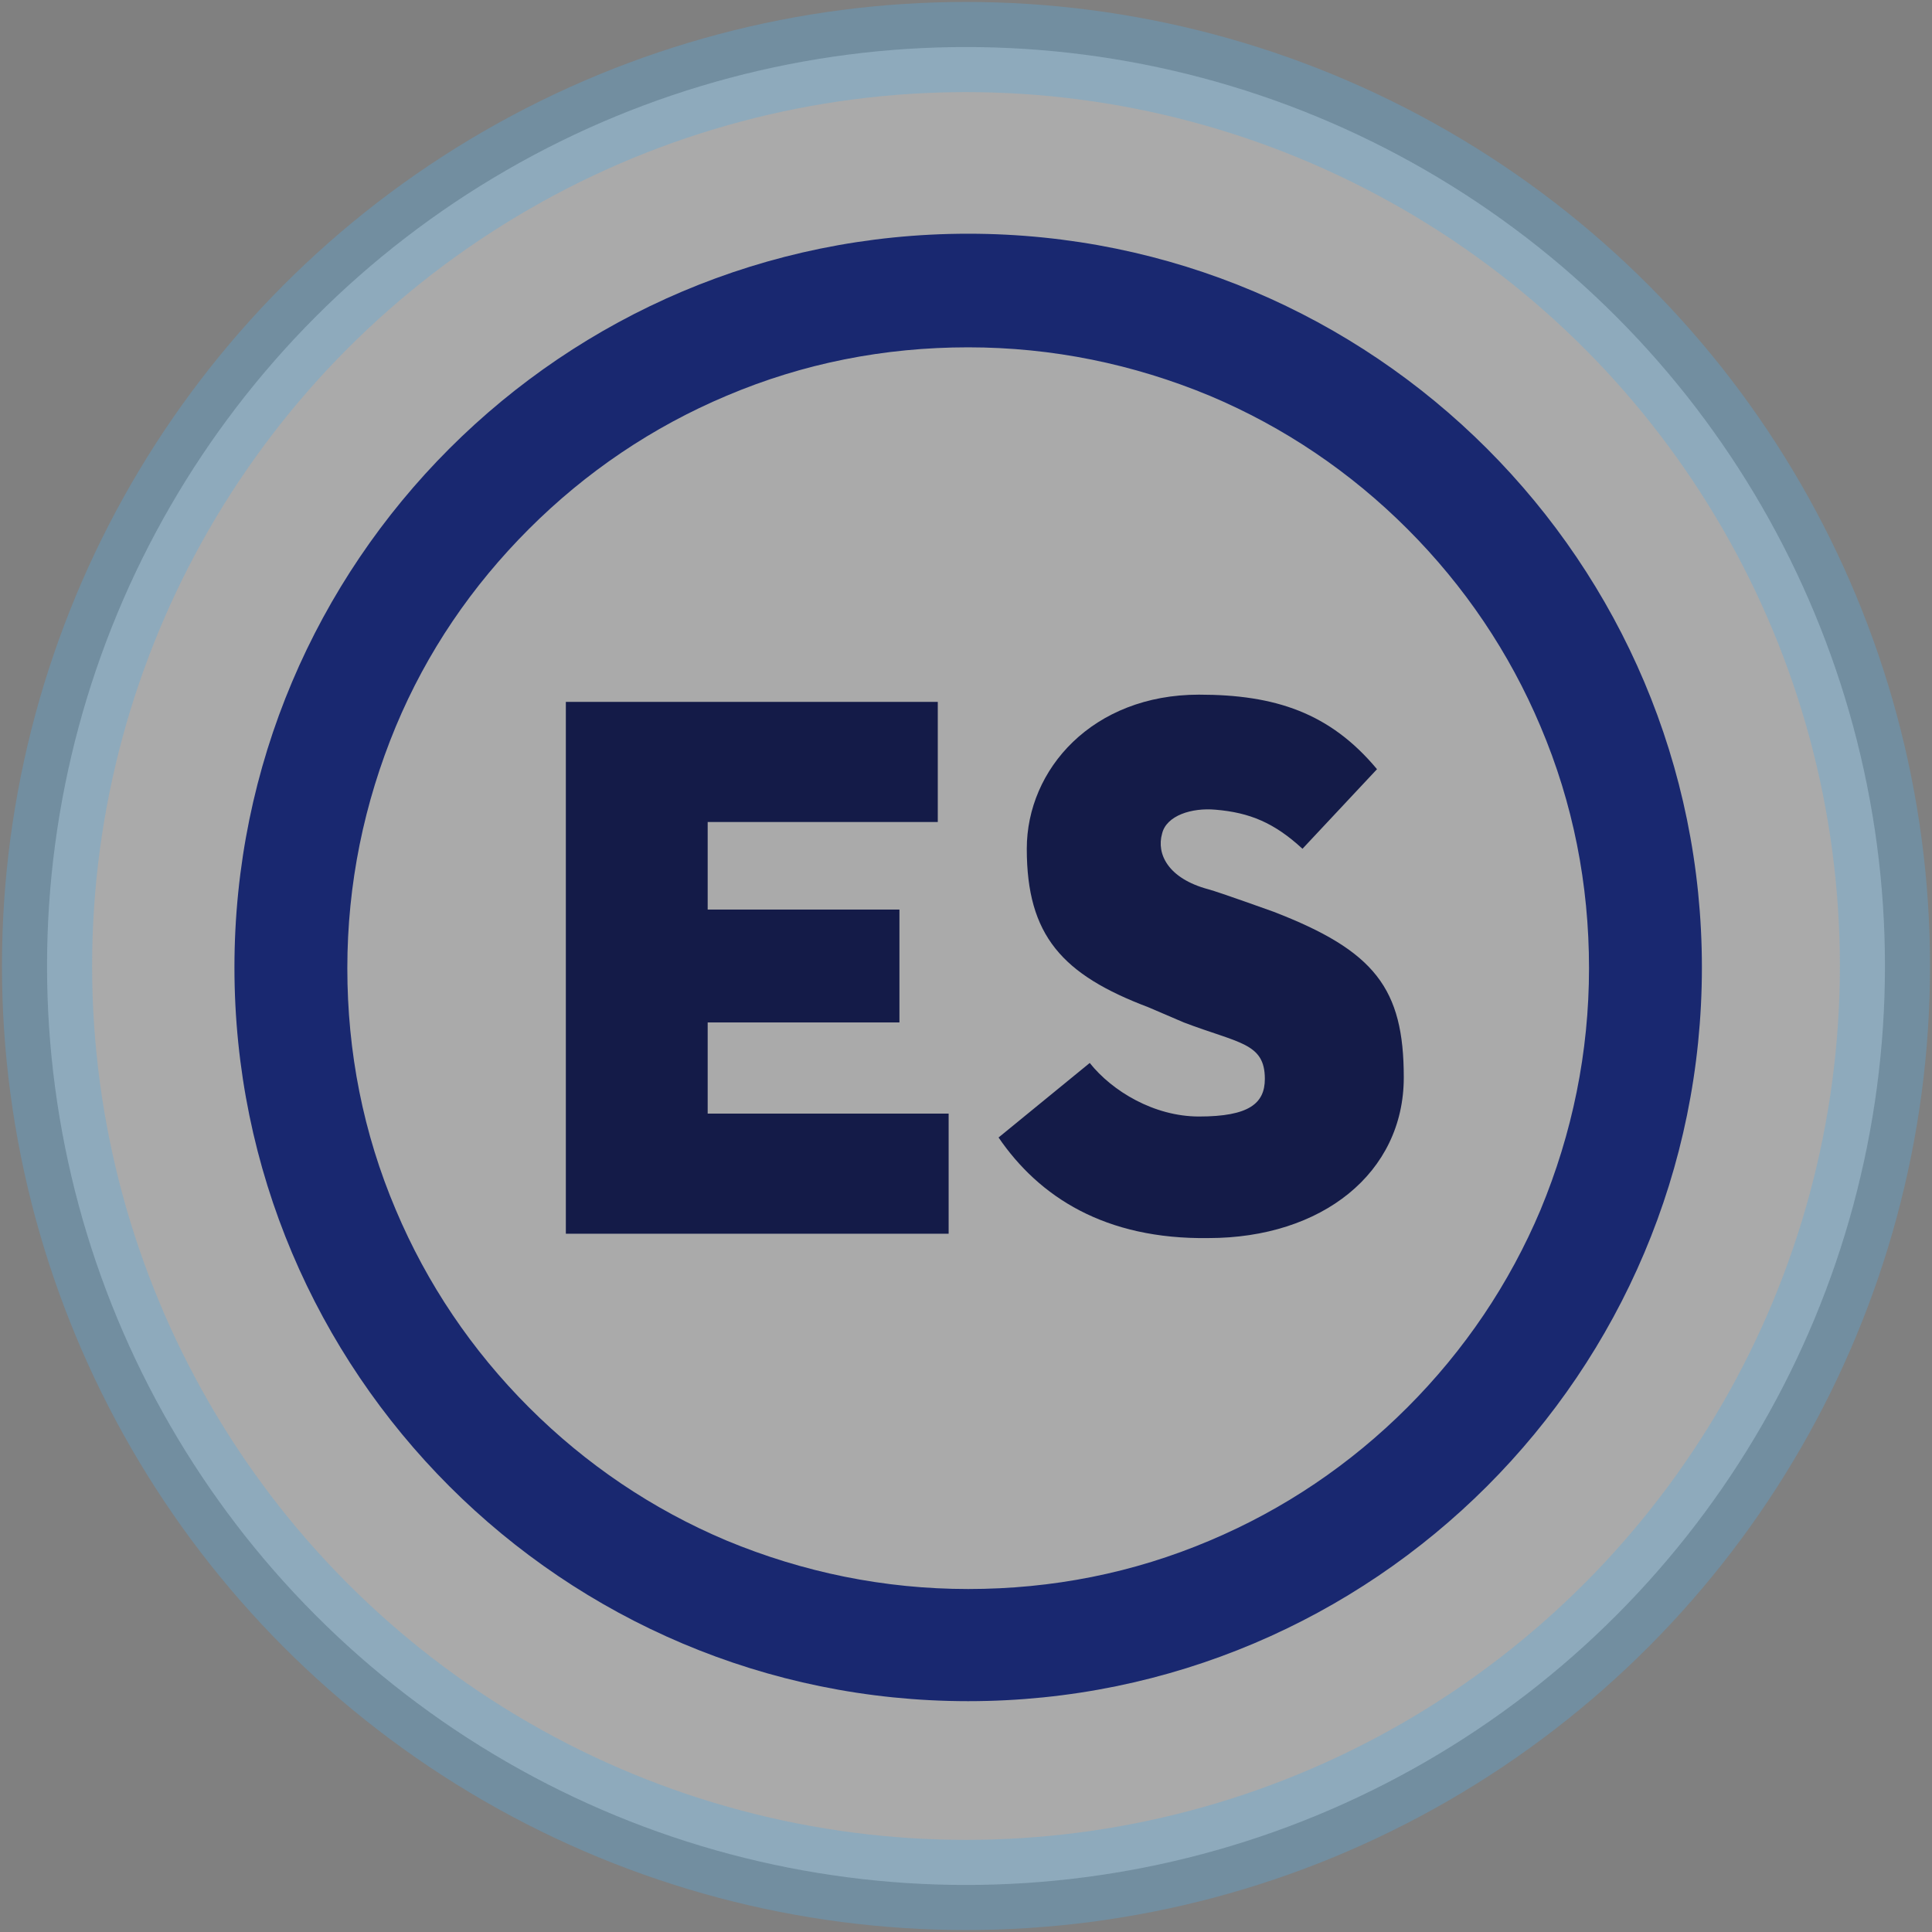 <?xml version="1.0" encoding="utf-8"?>
<!-- Generator: Adobe Illustrator 24.1.0, SVG Export Plug-In . SVG Version: 6.00 Build 0)  -->
<svg version="1.1" id="Layer_1" xmlns="http://www.w3.org/2000/svg" xmlns:xlink="http://www.w3.org/1999/xlink" x="0px" y="0px"
	 viewBox="0 0 267 267" style="enable-background:new 0 0 267 267;" xml:space="preserve">
<rect x="0" y="0" width="267" height="267" fill="#808080" stroke="none"/>
<style type="text/css">
	.st0{opacity:0.33;fill:#FFFFFF;stroke:#55ABE0;stroke-width:12.461;stroke-miterlimit:10;enable-background:new    ;}
	.st1{clip-path:url(#SVGID_2_);}
	.st2{clip-path:url(#SVGID_4_);fill:#192870;}
	.st3{clip-path:url(#SVGID_6_);fill:#141B48;}
	.st4{clip-path:url(#SVGID_8_);fill:#141B48;}
</style>
<circle class="st0" cx="133.5" cy="133.5" r="127"/>
<g id="EV_Solutions_1_">
	<g>
		<g>
			<g>
				<defs>
					<rect id="SVGID_1_" x="32.3" y="32.3" width="202.9" height="202.9"/>
				</defs>
				<clipPath id="SVGID_2_">
					<use xlink:href="#SVGID_1_"  style="overflow:visible;"/>
				</clipPath>
				<g class="st1">
					<g>
						<g>
							<defs>
								<rect id="SVGID_3_" x="32.3" y="32.3" width="202.9" height="202.9"/>
							</defs>
							<clipPath id="SVGID_4_">
								<use xlink:href="#SVGID_3_"  style="overflow:visible;"/>
							</clipPath>
							<path class="st2" d="M133.8,48c11.6,0,22.8,2.3,33.4,6.7c10.2,4.3,19.4,10.5,27.3,18.4c7.9,7.9,14.1,17.1,18.4,27.3
								c4.5,10.6,6.7,21.8,6.7,33.4s-2.3,22.8-6.7,33.4c-4.3,10.2-10.5,19.4-18.4,27.3c-7.9,7.9-17.1,14.1-27.3,18.4
								c-10.6,4.5-21.8,6.7-33.4,6.7s-22.8-2.3-33.4-6.7c-10.2-4.3-19.4-10.5-27.3-18.4S59,177.4,54.7,167.2
								c-4.5-10.6-6.7-21.8-6.7-33.4s2.3-22.8,6.7-33.4C59,90.1,65.2,81,73.1,73.1S90.2,59,100.4,54.7C111,50.2,122.2,48,133.8,48
								 M133.8,32.3c-56,0-101.4,45.4-101.4,101.4s45.4,101.4,101.4,101.4s101.4-45.4,101.4-101.4S189.8,32.3,133.8,32.3"/>
						</g>
					</g>
					<g>
						<g>
							<defs>
								<rect id="SVGID_5_" x="32.3" y="32.3" width="202.9" height="202.9"/>
							</defs>
							<clipPath id="SVGID_6_">
								<use xlink:href="#SVGID_5_"  style="overflow:visible;"/>
							</clipPath>
							<polygon class="st3" points="78.2,97 129.6,97 129.6,113.6 97.8,113.6 97.8,125.7 124.3,125.7 124.3,141.3 97.8,141.3 
								97.8,153.9 131.1,153.9 131.1,170.5 78.2,170.5 							"/>
						</g>
					</g>
					<g>
						<g>
							<defs>
								<rect id="SVGID_7_" x="32.3" y="32.3" width="202.9" height="202.9"/>
							</defs>
							<clipPath id="SVGID_8_">
								<use xlink:href="#SVGID_7_"  style="overflow:visible;"/>
							</clipPath>
							<path class="st4" d="M138,157.2l12.6-10.3c3.1,3.9,8.9,7.4,15.1,7.4c6.9,0,9.1-1.8,9.1-5.2c0-5-3.6-4.9-11.2-7.8l-4.9-2.1
								c-11.9-4.5-16.8-9.9-16.8-21.9c0-11,9.1-21.3,23.8-21.3c10.5,0,18.1,2.5,24.6,10.3l-10.3,11c-3.9-3.6-7.3-5-12-5.4
								c-3.3-0.3-6.8,0.8-7.4,3.3c-0.8,2.8,0.8,6.2,6.4,7.7c1.5,0.4,9,3.1,9,3.1c14,5.4,18,10.6,18,22.9c0,13.2-11.3,22.2-27,22.2
								C152.7,171.3,143.6,165.4,138,157.2"/>
						</g>
					</g>
				</g>
			</g>
		</g>
	</g>
</g>
</svg>
